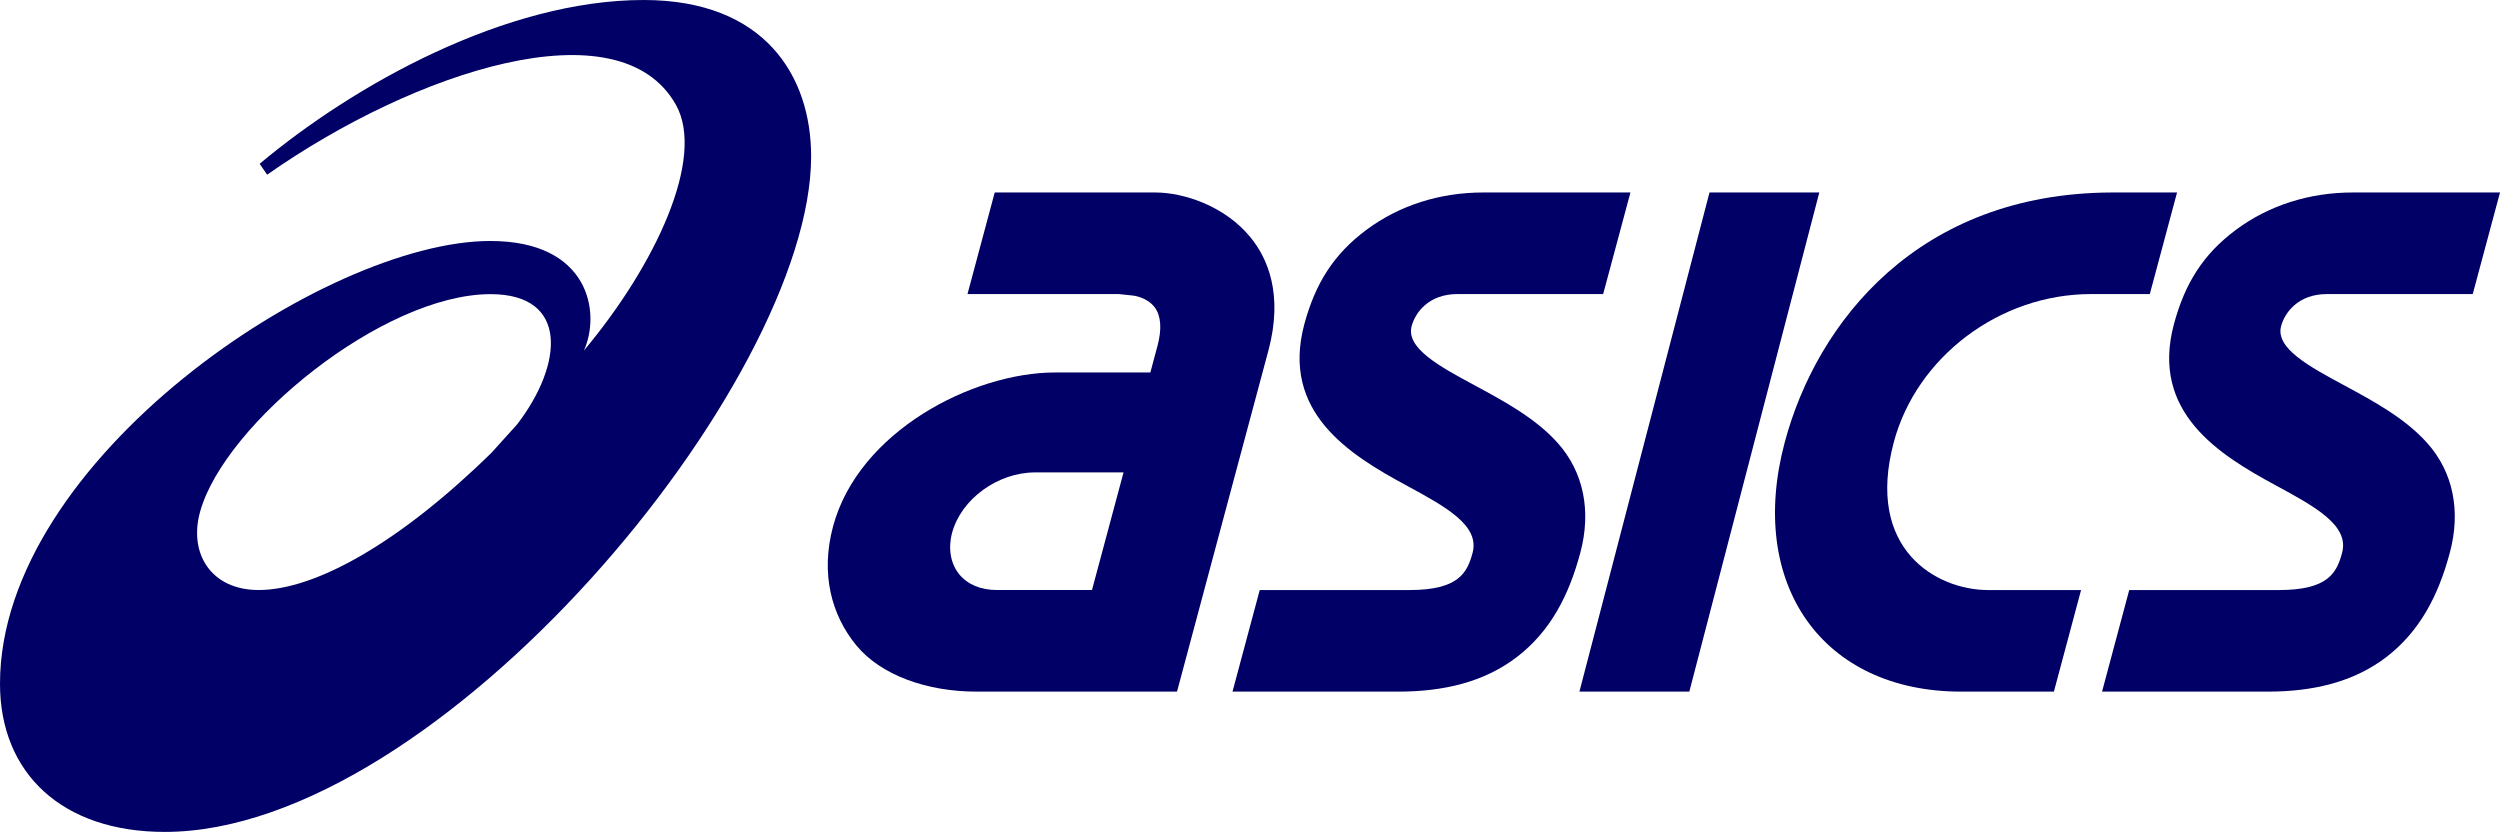 <svg width="171" height="57" viewBox="0 0 171 57" fill="none" xmlns="http://www.w3.org/2000/svg">
<path d="M17.687 40.357C14.44 40.357 12.879 37.861 13.694 34.974C15.377 28.989 26.189 20.12 33.557 20.12C38.929 20.12 38.52 24.928 35.371 29.028L33.63 30.956C27.385 37.083 21.596 40.357 17.687 40.357ZM44.021 0C34.618 0.004 24.263 5.756 17.76 11.204L18.273 11.948C28.367 4.872 42.373 0.272 46.235 7.173C48.273 10.813 44.813 18.166 39.939 23.977C41.104 21.411 40.335 16.483 33.538 16.483C22.241 16.483 0 31.449 0 46.766C0 52.901 4.256 56.903 11.267 56.903C30.032 56.903 55.481 26.144 55.481 10.694C55.481 5.237 52.342 0 44.021 0Z" fill="#000066"/>
<path d="M68.18 40.357C67.088 40.357 66.179 39.976 65.61 39.28C65.017 38.551 64.84 37.517 65.121 36.449C65.746 34.132 68.243 32.312 70.81 32.312H76.85L74.692 40.357H68.18ZM85.538 16.24C83.811 14.117 81.015 13.166 79.014 13.166H68.039L66.176 20.114H76.526L77.518 20.219C77.528 20.219 78.468 20.328 78.992 21.034C79.416 21.624 79.478 22.5 79.174 23.65L78.684 25.478H72.163C66.55 25.478 58.725 29.505 56.98 36.009C56.112 39.252 56.873 42.062 58.558 44.126C60.231 46.175 63.387 47.307 66.797 47.307H72.836H72.832H80.508L84.109 33.861L86.759 23.978C87.8 20.093 86.672 17.624 85.538 16.24Z" fill="#000066"/>
<path d="M160.927 13.166C157.958 13.166 155.199 14.045 152.955 15.708C150.69 17.385 149.44 19.401 148.695 22.181C147.079 28.207 151.815 31.115 155.619 33.176C158.348 34.654 160.709 35.93 160.198 37.818C159.837 39.173 159.245 40.359 155.887 40.359H145.639L143.78 47.307H155.123C158.165 47.307 160.972 46.674 163.234 44.937C165.498 43.194 166.777 40.767 167.568 37.804C168.328 34.985 167.816 32.291 166.001 30.282C164.489 28.594 162.313 27.422 160.396 26.386C157.939 25.064 155.623 23.817 156.028 22.305C156.275 21.39 157.183 20.114 159.167 20.114H169.136L171 13.166H160.927Z" fill="#000066"/>
<path d="M101.452 13.166C98.484 13.166 95.725 14.045 93.481 15.708C91.216 17.385 89.966 19.401 89.214 22.181C87.602 28.207 92.341 31.115 96.145 33.176C98.875 34.654 101.23 35.93 100.724 37.818C100.359 39.173 99.77 40.359 96.413 40.359H86.166L84.303 47.307H95.646C98.691 47.307 101.498 46.674 103.759 44.937C106.027 43.194 107.304 40.767 108.094 37.804C108.851 34.985 108.338 32.291 106.531 30.282C105.018 28.594 102.839 27.422 100.919 26.386C98.466 25.064 96.152 23.817 96.557 22.305C96.8 21.39 97.712 20.114 99.692 20.114H109.656L111.522 13.166H101.452Z" fill="#000066"/>
<path d="M116.93 13.166L108.033 47.307H115.55L124.44 13.166H116.93Z" fill="#000066"/>
<path d="M144.437 13.166C131.204 13.214 124.278 22.027 122.08 30.237C119.476 39.972 124.658 47.307 134.135 47.307H140.486L142.345 40.36H135.997C132.449 40.36 127.572 37.569 129.538 30.237C131.099 24.409 136.782 20.115 143.015 20.115H147.047L148.91 13.167L144.437 13.166Z" fill="#000066"/>
</svg>
